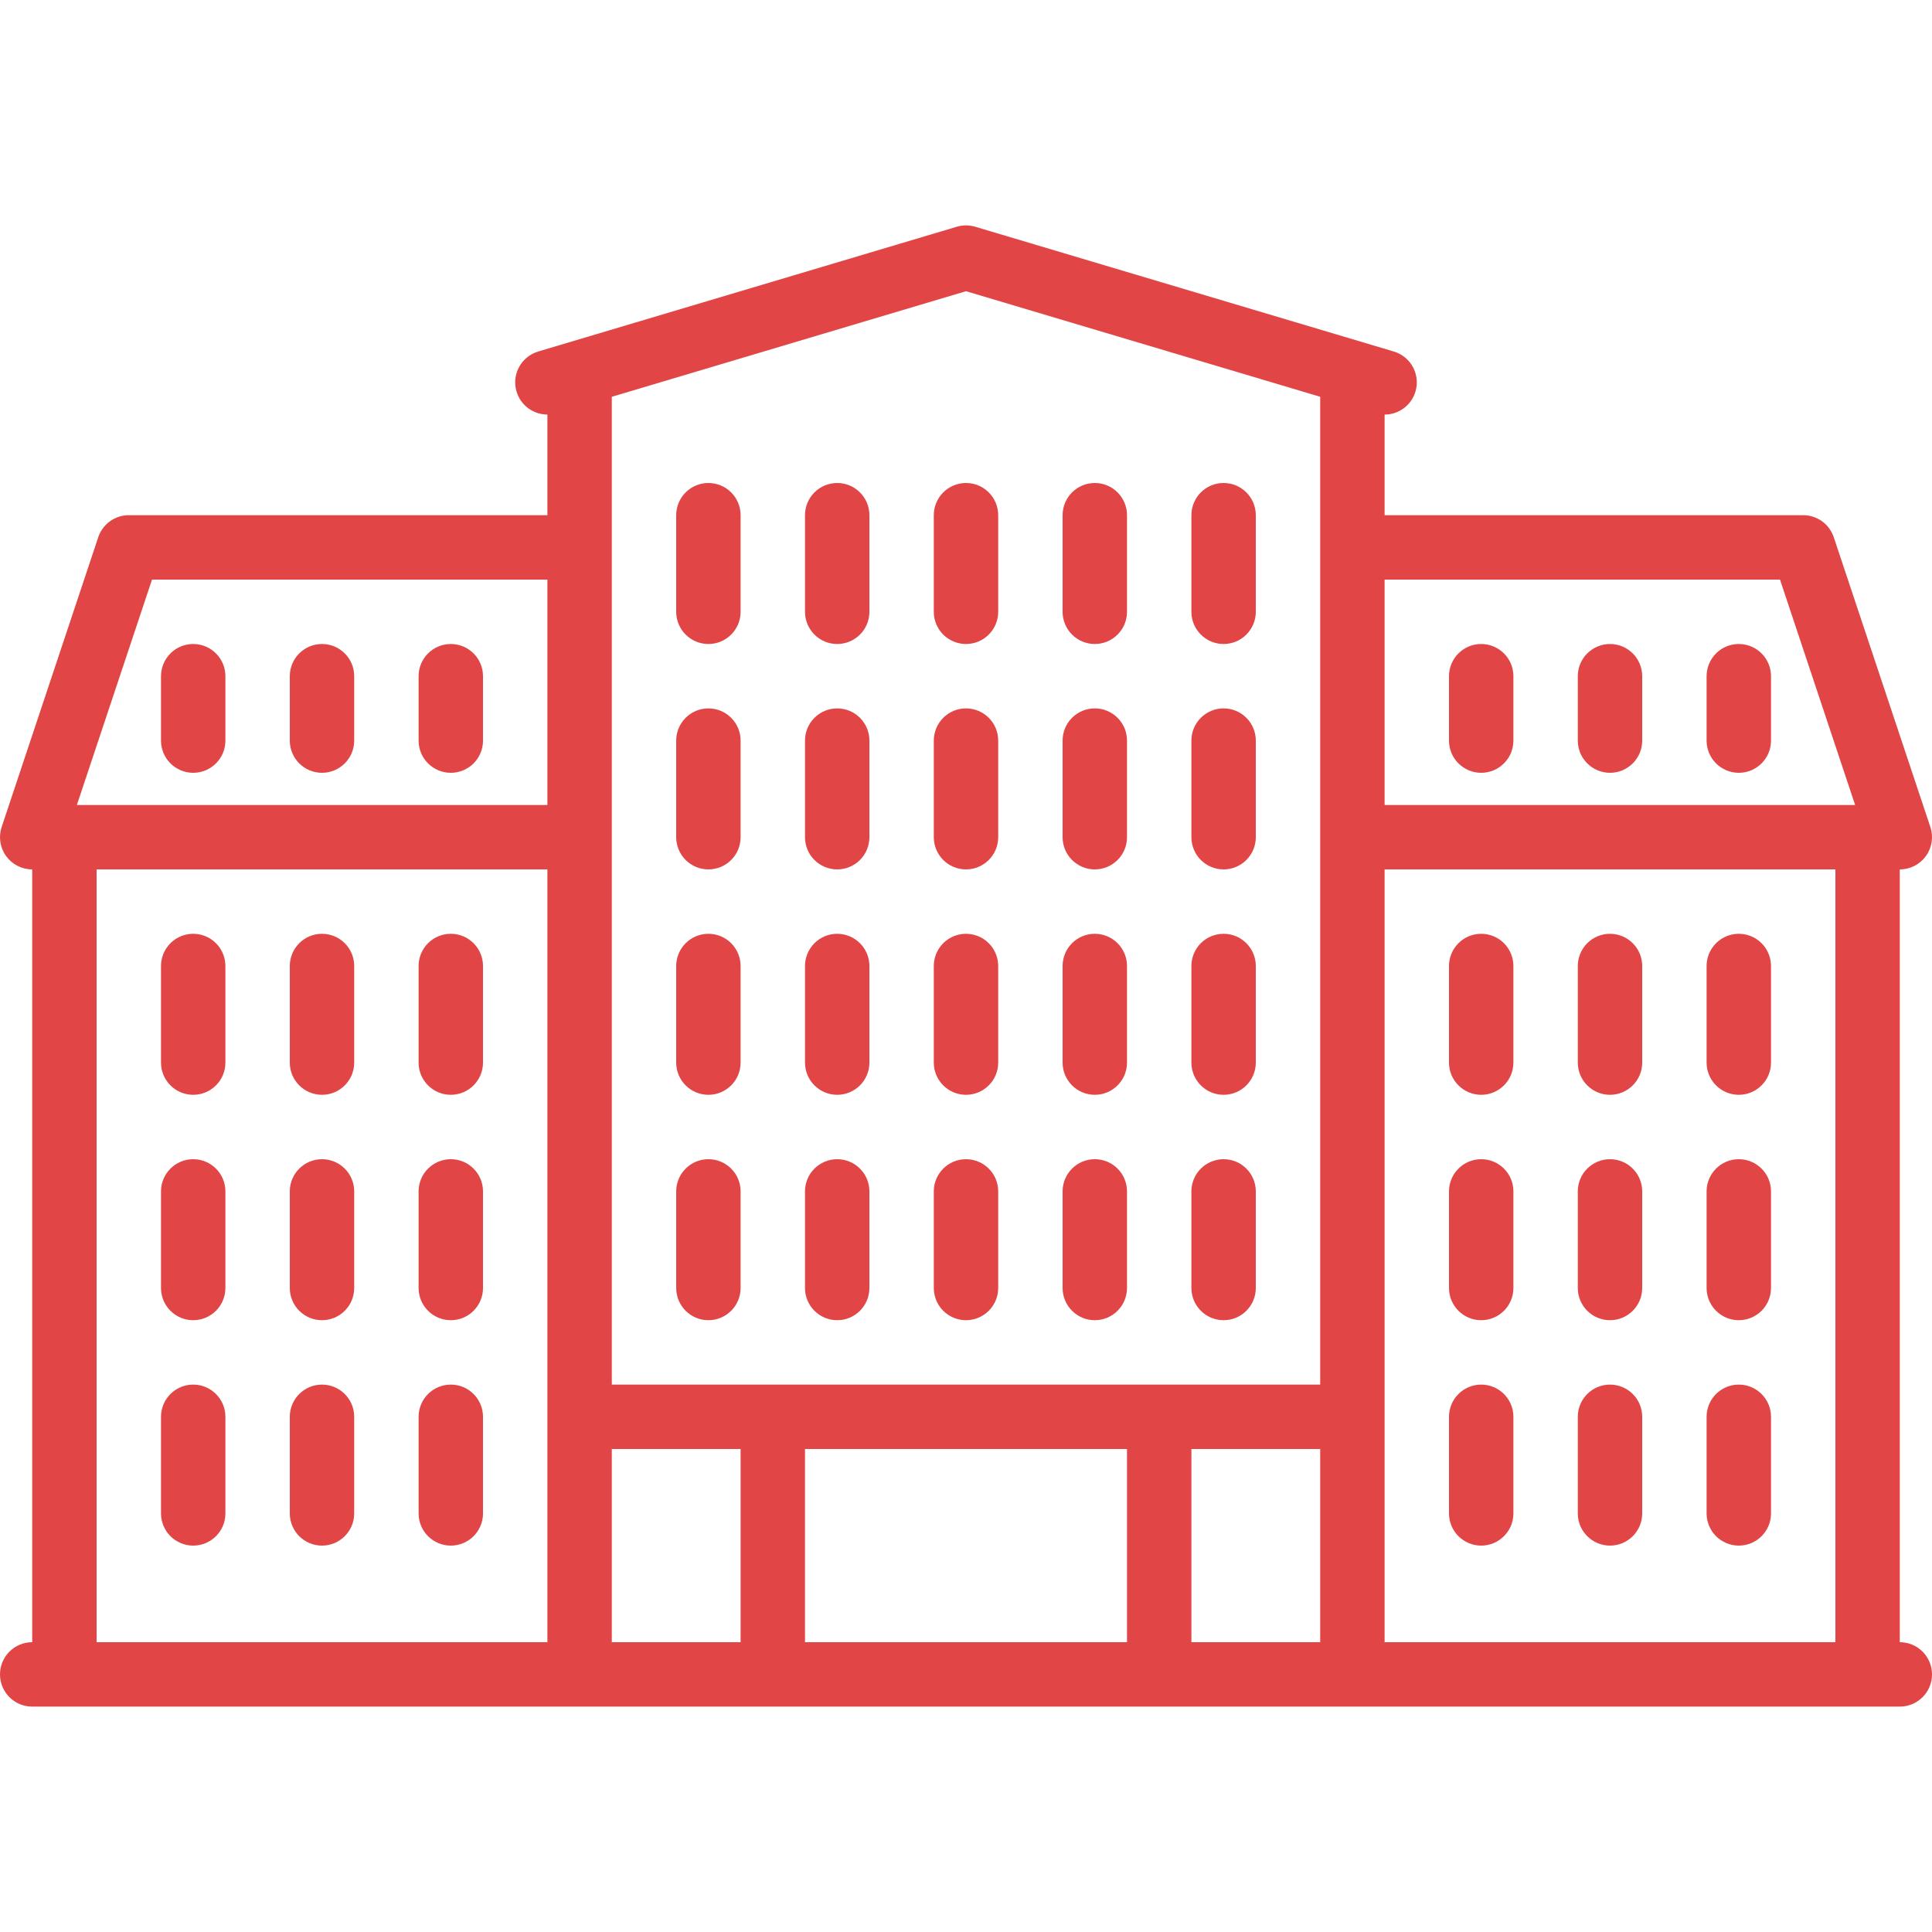 <svg xmlns="http://www.w3.org/2000/svg" xmlns:xlink="http://www.w3.org/1999/xlink" version="1.1" style="" xml:space="preserve" width="480" height="480"><rect id="backgroundrect" width="100%" height="100%" x="0" y="0" fill="none" stroke="none"/>
















<g class="currentLayer" style=""><title>Layer 1</title><g id="svg_1" class="selected" fill="#e14545" fill-opacity="1">
	<path style="" d="M472,408V216c2.572,0,4.986-1.236,6.49-3.322c1.504-2.086,1.913-4.768,1.1-7.208l-24-72   c-1.089-3.267-4.146-5.47-7.589-5.47H344v-24.998c0.001,0,0.002,0,0.003,0c3.446,0,6.628-2.245,7.663-5.717   c1.262-4.234-1.147-8.689-5.381-9.952l-104-31c-1.491-0.443-3.079-0.443-4.57,0l-104,31c-4.234,1.263-6.644,5.718-5.381,9.952   c1.035,3.472,4.219,5.71,7.667,5.711V128H32c-3.443,0-6.5,2.203-7.589,5.47l-24,72c-0.813,2.44-0.404,5.122,1.1,7.208   C3.014,214.764,5.428,216,8,216v192c-4.418,0-8,3.582-8,8s3.582,8,8,8h464c4.418,0,8-3.582,8-8S476.419,408,472,408z M456,408H344   V216h112V408z M152,360h32v48h-32V360z M200,360h80v48h-80V360z M296,360h32v48h-32V360z M442.234,144l18.667,56H344v-56H442.234z    M240,72.348l88,26.231V136v72v136H152V208v-72V98.579L240,72.348z M37.766,144H136v56H19.1L37.766,144z M24,216h112v192H24V216z" id="svg_2" fill="#e14545" fill-opacity="1"/>
	<path style="" d="M112,160c-4.418,0-8,3.582-8,8v16c0,4.418,3.582,8,8,8s8-3.582,8-8v-16   C120,163.582,116.419,160,112,160z" id="svg_3" fill="#e14545" fill-opacity="1"/>
	<path style="" d="M80,160c-4.418,0-8,3.582-8,8v16c0,4.418,3.582,8,8,8s8-3.582,8-8v-16C88,163.582,84.419,160,80,160   z" id="svg_4" fill="#e14545" fill-opacity="1"/>
	<path style="" d="M48,160c-4.418,0-8,3.582-8,8v16c0,4.418,3.582,8,8,8s8-3.582,8-8v-16C56,163.582,52.419,160,48,160   z" id="svg_5" fill="#e14545" fill-opacity="1"/>
	<path style="" d="M432,192c4.418,0,8-3.582,8-8v-16c0-4.418-3.582-8-8-8s-8,3.582-8,8v16   C424,188.418,427.582,192,432,192z" id="svg_6" fill="#e14545" fill-opacity="1"/>
	<path style="" d="M400,192c4.418,0,8-3.582,8-8v-16c0-4.418-3.582-8-8-8s-8,3.582-8,8v16   C392,188.418,395.582,192,400,192z" id="svg_7" fill="#e14545" fill-opacity="1"/>
	<path style="" d="M368,192c4.418,0,8-3.582,8-8v-16c0-4.418-3.582-8-8-8s-8,3.582-8,8v16   C360,188.418,363.582,192,368,192z" id="svg_8" fill="#e14545" fill-opacity="1"/>
	<path style="" d="M112,232c-4.418,0-8,3.582-8,8v24c0,4.418,3.582,8,8,8s8-3.582,8-8v-24   C120,235.582,116.419,232,112,232z" id="svg_9" fill="#e14545" fill-opacity="1"/>
	<path style="" d="M80,232c-4.418,0-8,3.582-8,8v24c0,4.418,3.582,8,8,8s8-3.582,8-8v-24C88,235.582,84.419,232,80,232   z" id="svg_10" fill="#e14545" fill-opacity="1"/>
	<path style="" d="M48,232c-4.418,0-8,3.582-8,8v24c0,4.418,3.582,8,8,8s8-3.582,8-8v-24C56,235.582,52.419,232,48,232   z" id="svg_11" fill="#e14545" fill-opacity="1"/>
	<path style="" d="M112,288c-4.418,0-8,3.582-8,8v24c0,4.418,3.582,8,8,8s8-3.582,8-8v-24   C120,291.582,116.419,288,112,288z" id="svg_12" fill="#e14545" fill-opacity="1"/>
	<path style="" d="M80,288c-4.418,0-8,3.582-8,8v24c0,4.418,3.582,8,8,8s8-3.582,8-8v-24C88,291.582,84.419,288,80,288   z" id="svg_13" fill="#e14545" fill-opacity="1"/>
	<path style="" d="M48,288c-4.418,0-8,3.582-8,8v24c0,4.418,3.582,8,8,8s8-3.582,8-8v-24C56,291.582,52.419,288,48,288   z" id="svg_14" fill="#e14545" fill-opacity="1"/>
	<path style="" d="M112,344c-4.418,0-8,3.582-8,8v24c0,4.418,3.582,8,8,8s8-3.582,8-8v-24   C120,347.582,116.419,344,112,344z" id="svg_15" fill="#e14545" fill-opacity="1"/>
	<path style="" d="M80,344c-4.418,0-8,3.582-8,8v24c0,4.418,3.582,8,8,8s8-3.582,8-8v-24C88,347.582,84.419,344,80,344   z" id="svg_16" fill="#e14545" fill-opacity="1"/>
	<path style="" d="M48,344c-4.418,0-8,3.582-8,8v24c0,4.418,3.582,8,8,8s8-3.582,8-8v-24C56,347.582,52.419,344,48,344   z" id="svg_17" fill="#e14545" fill-opacity="1"/>
	<path style="" d="M432,272c4.418,0,8-3.582,8-8v-24c0-4.418-3.582-8-8-8s-8,3.582-8,8v24   C424,268.418,427.582,272,432,272z" id="svg_18" fill="#e14545" fill-opacity="1"/>
	<path style="" d="M400,272c4.418,0,8-3.582,8-8v-24c0-4.418-3.582-8-8-8s-8,3.582-8,8v24   C392,268.418,395.582,272,400,272z" id="svg_19" fill="#e14545" fill-opacity="1"/>
	<path style="" d="M368,272c4.418,0,8-3.582,8-8v-24c0-4.418-3.582-8-8-8s-8,3.582-8,8v24   C360,268.418,363.582,272,368,272z" id="svg_20" fill="#e14545" fill-opacity="1"/>
	<path style="" d="M432,328c4.418,0,8-3.582,8-8v-24c0-4.418-3.582-8-8-8s-8,3.582-8,8v24   C424,324.418,427.582,328,432,328z" id="svg_21" fill="#e14545" fill-opacity="1"/>
	<path style="" d="M400,328c4.418,0,8-3.582,8-8v-24c0-4.418-3.582-8-8-8s-8,3.582-8,8v24   C392,324.418,395.582,328,400,328z" id="svg_22" fill="#e14545" fill-opacity="1"/>
	<path style="" d="M368,328c4.418,0,8-3.582,8-8v-24c0-4.418-3.582-8-8-8s-8,3.582-8,8v24   C360,324.418,363.582,328,368,328z" id="svg_23" fill="#e14545" fill-opacity="1"/>
	<path style="" d="M432,384c4.418,0,8-3.582,8-8v-24c0-4.418-3.582-8-8-8s-8,3.582-8,8v24   C424,380.418,427.582,384,432,384z" id="svg_24" fill="#e14545" fill-opacity="1"/>
	<path style="" d="M400,384c4.418,0,8-3.582,8-8v-24c0-4.418-3.582-8-8-8s-8,3.582-8,8v24   C392,380.418,395.582,384,400,384z" id="svg_25" fill="#e14545" fill-opacity="1"/>
	<path style="" d="M368,384c4.418,0,8-3.582,8-8v-24c0-4.418-3.582-8-8-8s-8,3.582-8,8v24   C360,380.418,363.582,384,368,384z" id="svg_26" fill="#e14545" fill-opacity="1"/>
	<path style="" d="M272,272c4.418,0,8-3.582,8-8v-24c0-4.418-3.582-8-8-8s-8,3.582-8,8v24   C264,268.418,267.582,272,272,272z" id="svg_27" fill="#e14545" fill-opacity="1"/>
	<path style="" d="M240,272c4.418,0,8-3.582,8-8v-24c0-4.418-3.582-8-8-8s-8,3.582-8,8v24   C232,268.418,235.582,272,240,272z" id="svg_28" fill="#e14545" fill-opacity="1"/>
	<path style="" d="M208,272c4.418,0,8-3.582,8-8v-24c0-4.418-3.582-8-8-8s-8,3.582-8,8v24   C200,268.418,203.582,272,208,272z" id="svg_29" fill="#e14545" fill-opacity="1"/>
	<path style="" d="M272,328c4.418,0,8-3.582,8-8v-24c0-4.418-3.582-8-8-8s-8,3.582-8,8v24   C264,324.418,267.582,328,272,328z" id="svg_30" fill="#e14545" fill-opacity="1"/>
	<path style="" d="M240,328c4.418,0,8-3.582,8-8v-24c0-4.418-3.582-8-8-8s-8,3.582-8,8v24   C232,324.418,235.582,328,240,328z" id="svg_31" fill="#e14545" fill-opacity="1"/>
	<path style="" d="M208,328c4.418,0,8-3.582,8-8v-24c0-4.418-3.582-8-8-8s-8,3.582-8,8v24   C200,324.418,203.582,328,208,328z" id="svg_32" fill="#e14545" fill-opacity="1"/>
	<path style="" d="M176,272c4.418,0,8-3.582,8-8v-24c0-4.418-3.582-8-8-8s-8,3.582-8,8v24   C168,268.418,171.582,272,176,272z" id="svg_33" fill="#e14545" fill-opacity="1"/>
	<path style="" d="M176,328c4.418,0,8-3.582,8-8v-24c0-4.418-3.582-8-8-8s-8,3.582-8,8v24   C168,324.418,171.582,328,176,328z" id="svg_34" fill="#e14545" fill-opacity="1"/>
	<path style="" d="M304,272c4.418,0,8-3.582,8-8v-24c0-4.418-3.582-8-8-8s-8,3.582-8,8v24   C296,268.418,299.582,272,304,272z" id="svg_35" fill="#e14545" fill-opacity="1"/>
	<path style="" d="M272,216c4.418,0,8-3.582,8-8v-24c0-4.418-3.582-8-8-8s-8,3.582-8,8v24   C264,212.418,267.582,216,272,216z" id="svg_36" fill="#e14545" fill-opacity="1"/>
	<path style="" d="M240,216c4.418,0,8-3.582,8-8v-24c0-4.418-3.582-8-8-8s-8,3.582-8,8v24   C232,212.418,235.582,216,240,216z" id="svg_37" fill="#e14545" fill-opacity="1"/>
	<path style="" d="M208,216c4.418,0,8-3.582,8-8v-24c0-4.418-3.582-8-8-8s-8,3.582-8,8v24   C200,212.418,203.582,216,208,216z" id="svg_38" fill="#e14545" fill-opacity="1"/>
	<path style="" d="M176,216c4.418,0,8-3.582,8-8v-24c0-4.418-3.582-8-8-8s-8,3.582-8,8v24   C168,212.418,171.582,216,176,216z" id="svg_39" fill="#e14545" fill-opacity="1"/>
	<path style="" d="M304,216c4.418,0,8-3.582,8-8v-24c0-4.418-3.582-8-8-8s-8,3.582-8,8v24   C296,212.418,299.582,216,304,216z" id="svg_40" fill="#e14545" fill-opacity="1"/>
	<path style="" d="M272,160c4.418,0,8-3.582,8-8v-24c0-4.418-3.582-8-8-8s-8,3.582-8,8v24   C264,156.418,267.582,160,272,160z" id="svg_41" fill="#e14545" fill-opacity="1"/>
	<path style="" d="M240,160c4.418,0,8-3.582,8-8v-24c0-4.418-3.582-8-8-8s-8,3.582-8,8v24   C232,156.418,235.582,160,240,160z" id="svg_42" fill="#e14545" fill-opacity="1"/>
	<path style="" d="M208,160c4.418,0,8-3.582,8-8v-24c0-4.418-3.582-8-8-8s-8,3.582-8,8v24   C200,156.418,203.582,160,208,160z" id="svg_43" fill="#e14545" fill-opacity="1"/>
	<path style="" d="M176,160c4.418,0,8-3.582,8-8v-24c0-4.418-3.582-8-8-8s-8,3.582-8,8v24   C168,156.418,171.582,160,176,160z" id="svg_44" fill="#e14545" fill-opacity="1"/>
	<path style="" d="M304,160c4.418,0,8-3.582,8-8v-24c0-4.418-3.582-8-8-8s-8,3.582-8,8v24   C296,156.418,299.582,160,304,160z" id="svg_45" fill="#e14545" fill-opacity="1"/>
	<path style="" d="M304,328c4.418,0,8-3.582,8-8v-24c0-4.418-3.582-8-8-8s-8,3.582-8,8v24   C296,324.418,299.582,328,304,328z" id="svg_46" fill="#e14545" fill-opacity="1"/>
</g><g id="svg_47">
</g><g id="svg_48">
</g><g id="svg_49">
</g><g id="svg_50">
</g><g id="svg_51">
</g><g id="svg_52">
</g><g id="svg_53">
</g><g id="svg_54">
</g><g id="svg_55">
</g><g id="svg_56">
</g><g id="svg_57">
</g><g id="svg_58">
</g><g id="svg_59">
</g><g id="svg_60">
</g><g id="svg_61">
</g></g></svg>